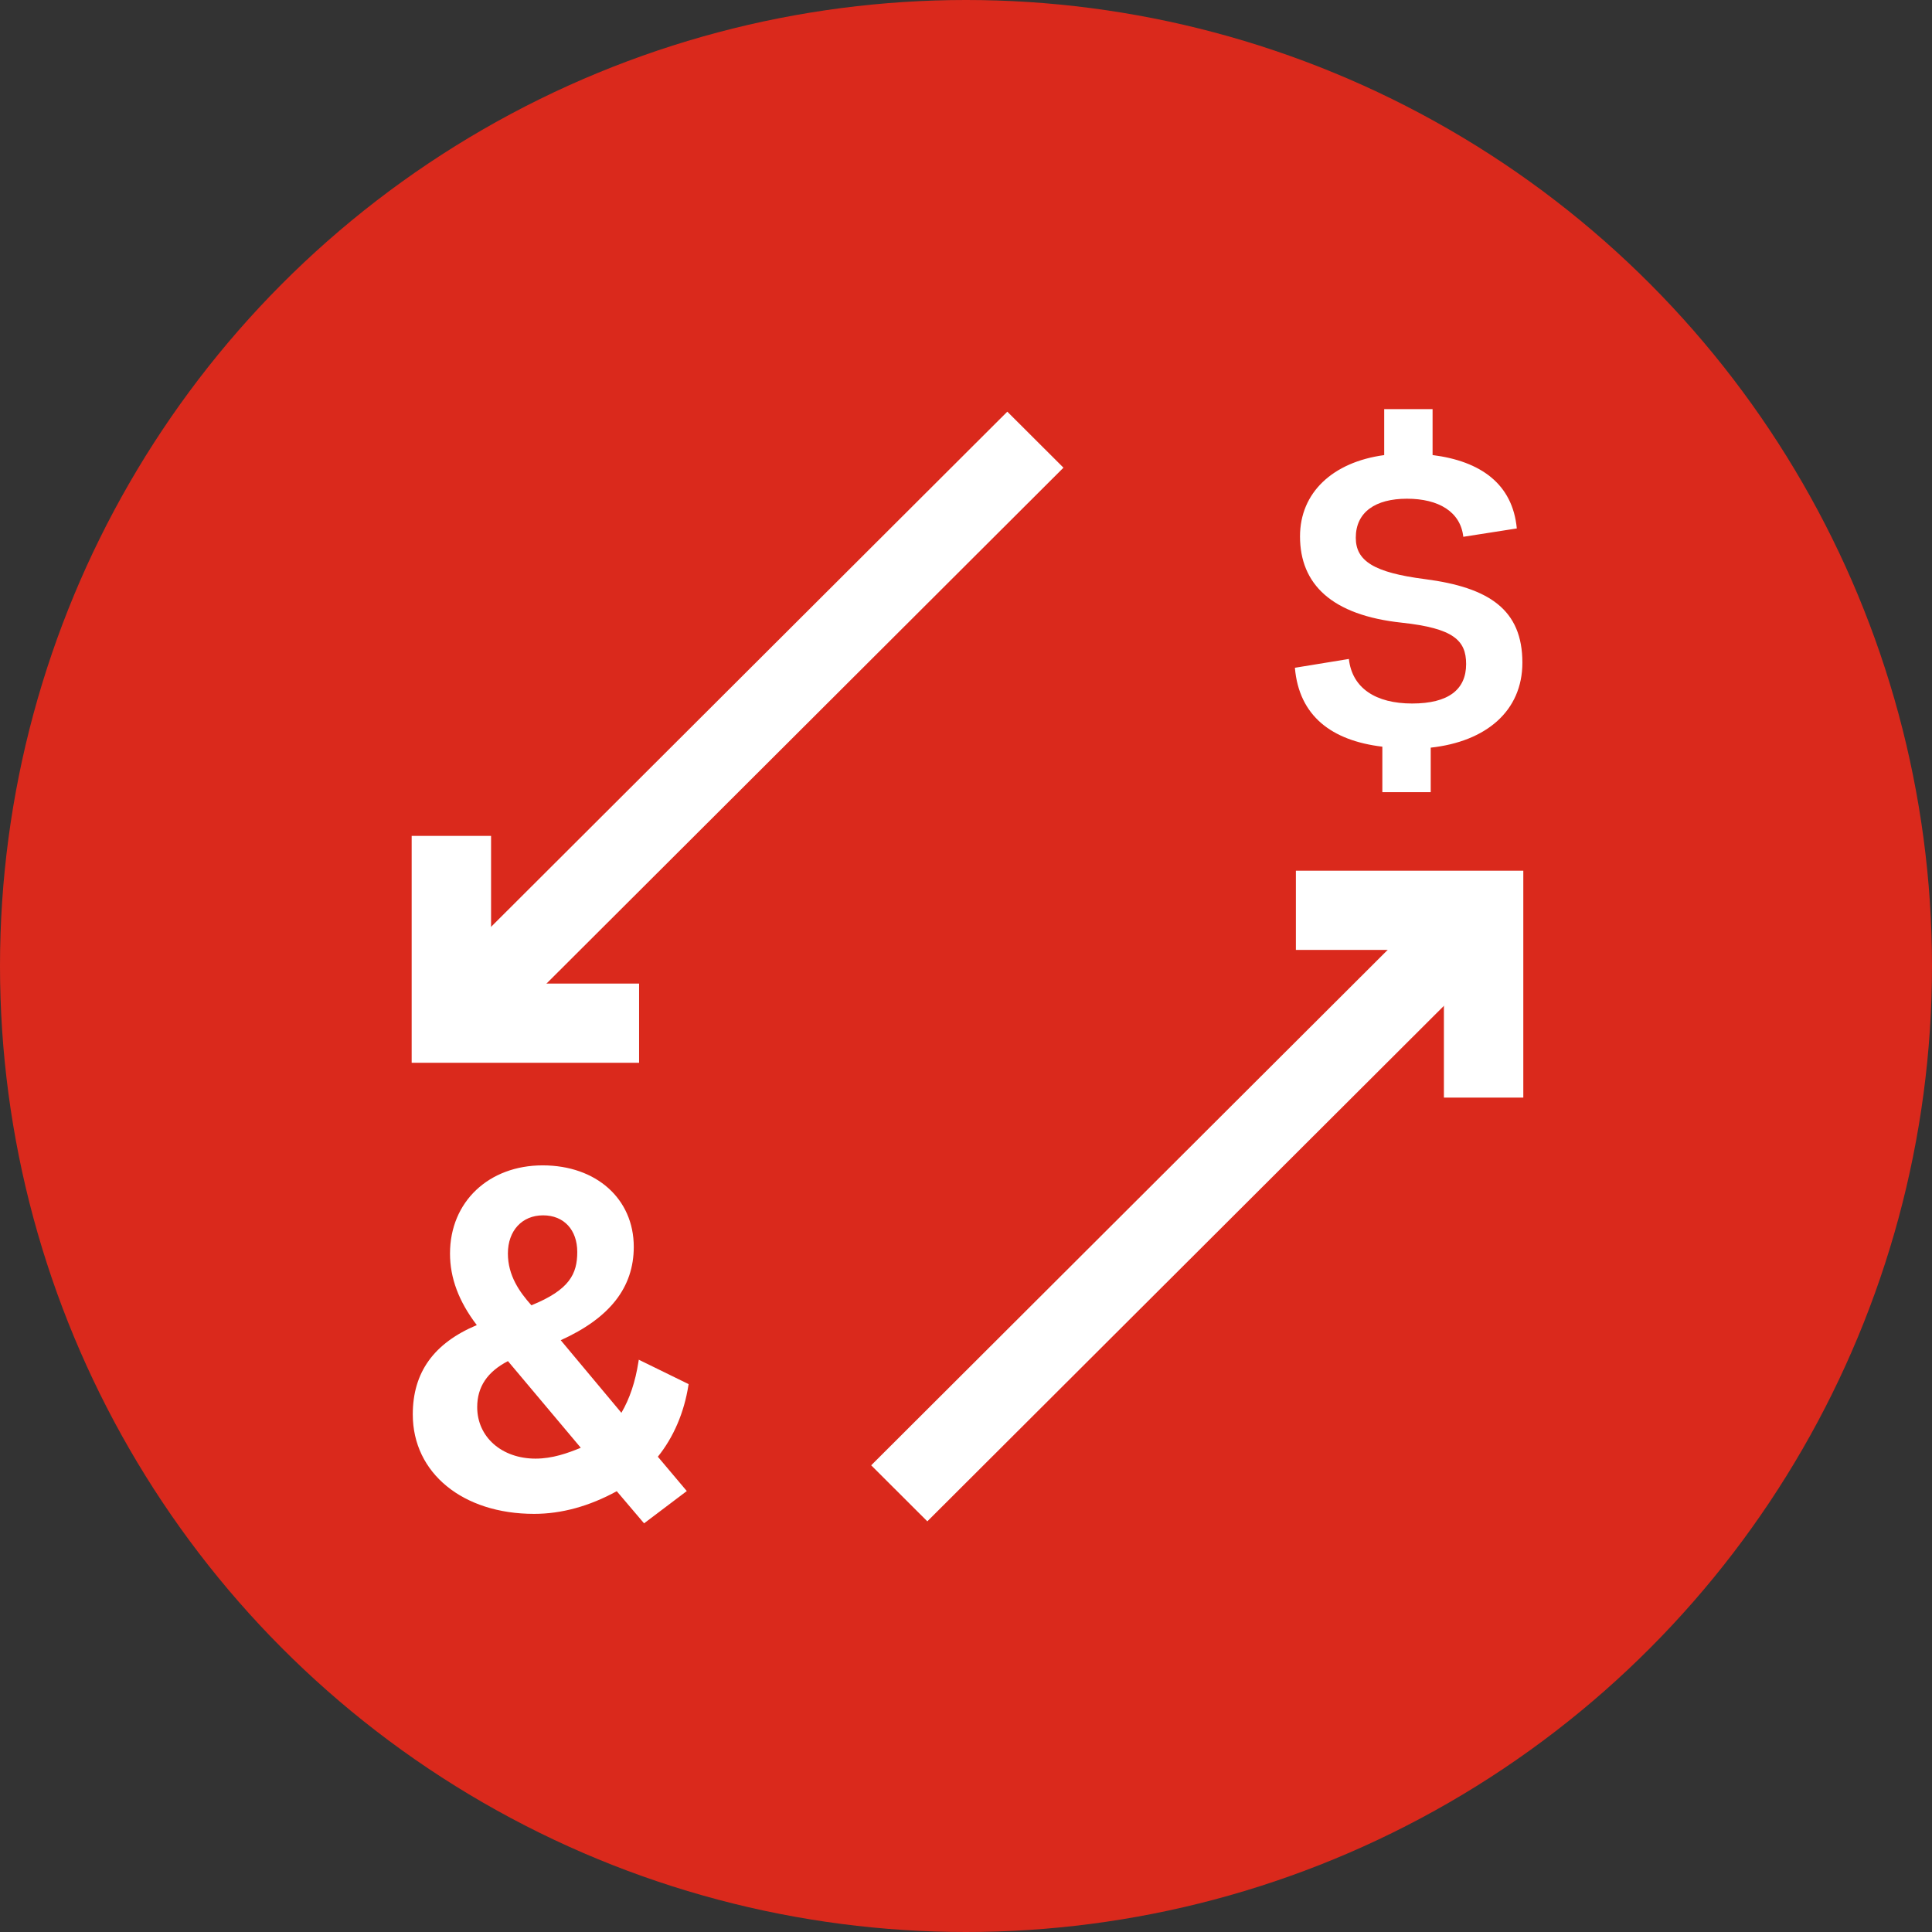 <?xml version="1.0" encoding="UTF-8"?>
<svg id="Layer_2" xmlns="http://www.w3.org/2000/svg" viewBox="0 0 520 520">
  <rect x="0" y="0" width="520" height="520" fill="#333333" stroke="none"/>
  <defs>
    <style>
      .cls-1 {
        fill: #fff;
      }

      .cls-2 {
        fill: #da291c;
      }
    </style>
  </defs>
  <g id="Orbs">
    <circle id="Red" class="cls-2" cx="260" cy="260" r="260"/>
  </g>
  <g id="Icons__x28_white_x29_">
    <g id="feature-icon_x5F__x5F_move-money">
      <path class="cls-1" d="M136.72,366.35l19.6,23.32c-3.53,1.45-7.61,2.92-12.18,2.92-9.1,0-15.7-5.82-15.7-13.86,0-5.45,2.71-9.5,8.28-12.39M136.7,337.38c0-6.14,3.81-10.27,9.47-10.27s9.2,3.96,9.2,9.86-2.07,10.18-12.34,14.35c-3.17-3.54-6.33-7.98-6.33-13.94ZM185.33,372.53l-13.4-6.56-.09.56c-.84,5.4-2.35,9.9-4.59,13.73l-16.33-19.54c13.22-5.98,19.66-14.21,19.66-25.13,0-12.91-10.08-21.93-24.53-21.93s-24.93,9.76-24.93,23.73c0,6.6,2.36,12.9,7.21,19.26-11.59,4.88-17.23,12.74-17.23,24.05,0,15.75,13.42,26.76,32.65,26.76,7.38,0,14.86-2.05,22.25-6.1l7.35,8.65,11.5-8.69-7.79-9.24c4.25-5.28,7.09-11.93,8.23-19.24l.05-.3Z"/>
      <path class="cls-1" d="M372.06,200.97c-13.65-1.63-22.42-8.25-23.54-21.24l14.53-2.37c.88,7.88,7.26,11.99,17.03,11.99s14.53-3.75,14.53-10.62c0-6.37-3.38-9.62-17.28-11.13-18.91-2-27.43-10.37-27.43-23.24,0-11.74,8.76-19.99,22.66-21.87v-12.38h13.02v12.37c12.9,1.63,21.54,7.74,22.67,19.75l-14.4,2.25c-.75-6.74-6.64-10.25-15.16-10.25s-13.78,3.62-13.78,10.5c0,6.25,4.89,9.37,18.54,11.13,17.4,2.25,26.3,8.25,26.3,22.5,0,12.99-9.76,21.24-24.67,22.87v11.99h-13.02v-12.25h.02Z"/>
      <path class="cls-1" d="M271.12,110.8l-153.47,153.15,15.11,15.08,153.47-153.15-15.11-15.08Z"/>
      <path class="cls-1" d="M172.01,286.05h-61.21v-61.07h21.37v39.75h39.84v21.32h0Z"/>
      <path class="cls-1" d="M387.95,241.24l-153.47,153.15,15.11,15.08,153.47-153.15-15.11-15.08Z"/>
      <path class="cls-1" d="M410,295.42h-21.37v-39.75h-39.84v-21.32h61.21v61.07Z"/>
    </g>
  </g>
</svg>